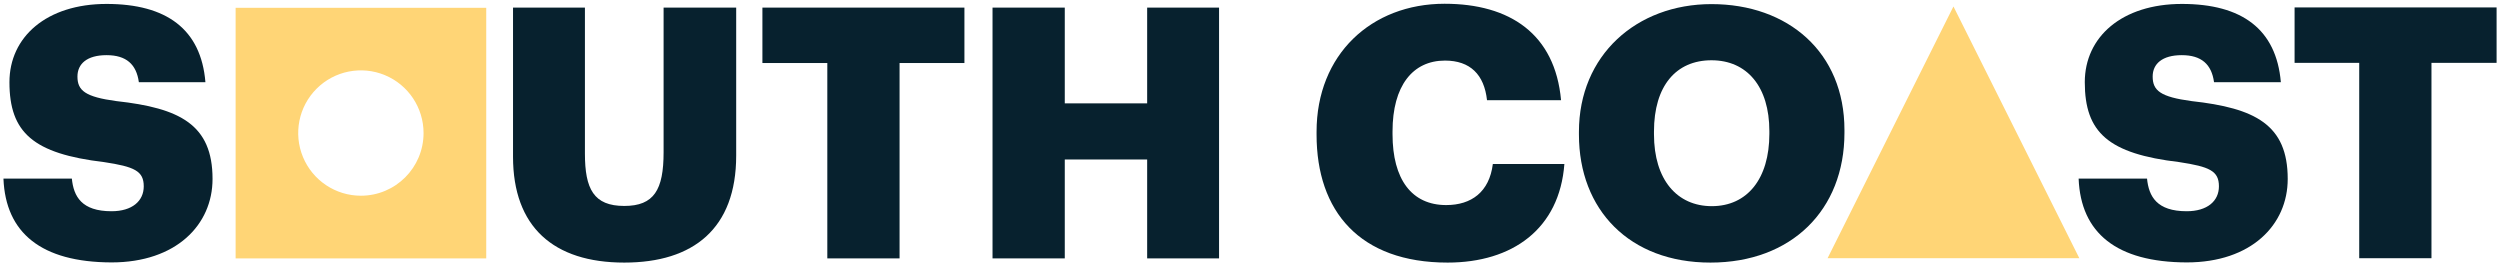 <?xml version="1.0" encoding="UTF-8"?>
<svg width="572px" height="61px" viewBox="0 0 572 61" version="1.1" xmlns="http://www.w3.org/2000/svg" xmlns:xlink="http://www.w3.org/1999/xlink">
    <!-- Generator: Sketch 48.1 (47250) - http://www.bohemiancoding.com/sketch -->
    <title>large-south-coast</title>
    <desc>Created with Sketch.</desc>
    <defs></defs>
    <g id="Page-1" stroke="none" stroke-width="1" fill="none" fill-rule="evenodd">
        <g id="large-south-coast" fill-rule="nonzero">
            <path d="M117.38,35.85 L117.38,1.74 L133.83,1.74 L133.83,35.12 C133.83,43.23 135.83,47.12 142.83,47.12 C149.65,47.12 151.83,43.43 151.83,34.84 L151.83,1.74 L168.44,1.74 L168.44,35.6 C168.44,52.3 158.65,60.08 142.84,60.08 C126.61,60.08 117.38,51.89 117.38,35.85 Z" id="Shape" fill="#07212E"></path>
            <polygon id="Shape" fill="#07212E" points="189.29 14.42 174.44 14.42 174.44 1.74 220.66 1.74 220.66 14.42 205.82 14.42 205.82 59.12 189.29 59.12"></polygon>
            <polygon id="Shape" fill="#07212E" points="227.09 1.74 243.62 1.74 243.62 23.65 262.47 23.65 262.47 1.74 278.92 1.74 278.92 59.12 262.47 59.12 262.47 36.49 243.62 36.49 243.62 59.12 227.09 59.12"></polygon>
            <path d="M301.23,30.79 L301.23,30.15 C301.23,12.49 313.75,0.86 330.52,0.86 C345.45,0.86 355.8,7.76 357.17,22.93 L340.23,22.93 C339.59,17.07 336.38,13.86 330.61,13.86 C323.22,13.86 318.61,19.64 318.61,30.07 L318.61,30.71 C318.61,41.06 323.02,46.92 330.89,46.92 C336.66,46.92 340.76,43.92 341.56,37.53 L357.93,37.53 C356.81,52.38 346.05,60.08 331.21,60.08 C311.11,60.08 301.23,48.36 301.23,30.79 Z" id="Shape" fill="#07212E"></path>
            <path d="M361.26,30.79 L361.26,30.15 C361.26,12.65 374.42,0.94 391.59,0.94 C409.09,0.94 422.01,11.94 422.01,29.75 L422.01,30.39 C422.01,48.04 409.89,60.08 391.35,60.08 C372.81,60.08 361.26,48 361.26,30.79 Z M404.83,30.63 L404.83,30 C404.83,19.81 399.7,13.79 391.59,13.79 C383.48,13.79 378.43,19.65 378.43,30.08 L378.43,30.72 C378.43,41.15 383.73,47.17 391.67,47.17 C399.78,47.16 404.83,40.9 404.83,30.63 Z" id="Shape" fill="#07212E"></path>
            <path d="M82.58,44.78 C76.778,44.784 71.546,41.292 69.323,35.932 C67.101,30.573 68.328,24.403 72.43,20.3 C76.533,16.198 82.703,14.971 88.062,17.193 C93.422,19.416 96.914,24.648 96.91,30.45 C96.904,38.362 90.492,44.774 82.58,44.78 Z M53.91,59.12 L111.25,59.12 L111.25,1.78 L53.91,1.78 L53.91,59.12 Z" id="Shape" fill="#ffd576"></path>
            <polygon id="Shape" fill="#ffd576" points="475.75 59.08 418.15 59.08 446.95 1.48"></polygon>
            <path d="M0.79,40.86 L16.44,40.86 C16.84,44.96 18.69,48.33 25.51,48.33 C30.24,48.33 32.89,46 32.89,42.63 C32.89,39.1 30.72,38.14 23.82,37.09 C7.61,35.17 2.16,30.35 2.16,18.8 C2.16,8.44 10.66,0.9 24.38,0.9 C38.1,0.9 46,6.68 47,18.8 L31.77,18.8 C31.21,14.7 28.88,12.62 24.38,12.62 C19.88,12.62 17.72,14.62 17.72,17.51 C17.72,20.72 19.49,22.17 26.63,23.13 C41.16,24.73 48.63,28.51 48.63,40.94 C48.63,51.46 40.28,60.04 25.52,60.04 C9.46,60 1.27,53.3 0.79,40.86 Z" id="Shape" fill="#07212E"></path>
            <path d="M475.59,40.86 L491.24,40.86 C491.64,44.96 493.49,48.33 500.31,48.33 C505.04,48.33 507.69,46 507.69,42.63 C507.69,39.1 505.53,38.14 498.62,37.09 C482.41,35.17 477,30.35 477,18.8 C477,8.44 485.5,0.9 499.23,0.9 C512.96,0.9 520.81,6.68 521.86,18.8 L506.57,18.8 C506.01,14.7 503.68,12.62 499.19,12.62 C494.7,12.62 492.53,14.62 492.53,17.51 C492.53,20.72 494.29,22.17 501.43,23.13 C515.96,24.73 523.43,28.51 523.43,40.94 C523.43,51.46 515.08,60.04 500.32,60.04 C484.26,60 476.07,53.3 475.59,40.86 Z" id="Shape" fill="#07212E"></path>
            <polygon id="Shape" fill="#07212E" points="539.79 14.38 525 14.38 525 1.7 571.22 1.7 571.22 14.38 556.32 14.38 556.32 59.08 539.79 59.08"></polygon>
        </g>
    </g>
</svg>